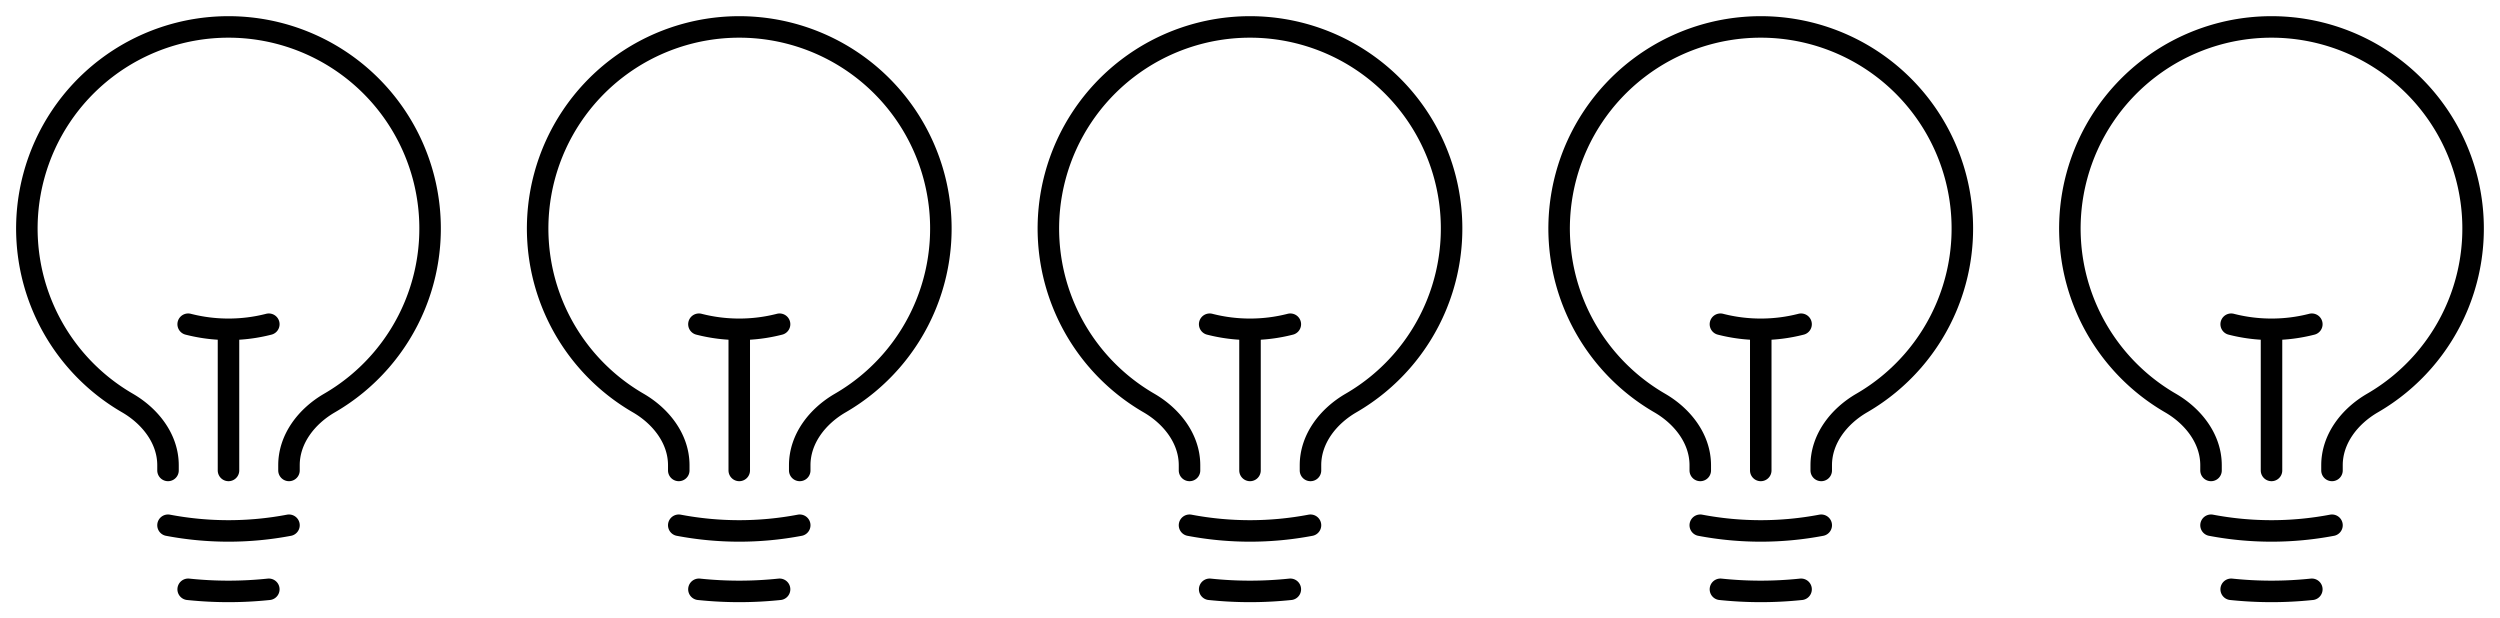 <svg xmlns="http://www.w3.org/2000/svg" width="93" height="23" fill="none"><path stroke="#000" stroke-linecap="round" stroke-linejoin="round" stroke-width=".8" d="M8.5 17.5v-5.25m0 0a6.01 6.01 0 0 0 1.5-.189m-1.5.189a6.01 6.01 0 0 1-1.5-.189m3.75 7.478a12.06 12.06 0 0 1-4.5 0M10 21.922a14.405 14.405 0 0 1-3 0m3.75-4.422v-.192c0-.983.658-1.823 1.508-2.316a7.5 7.5 0 1 0-7.517 0c.85.493 1.509 1.333 1.509 2.316v.192m21.25 0v-5.25m0 0a6.01 6.01 0 0 0 1.5-.189m-1.5.189a6.01 6.01 0 0 1-1.5-.189m3.75 7.478a12.06 12.06 0 0 1-4.5 0M29 21.922a14.406 14.406 0 0 1-3 0m3.75-4.422v-.192c0-.983.658-1.823 1.509-2.316a7.5 7.5 0 1 0-7.517 0c.85.493 1.508 1.333 1.508 2.316v.192m21.25 0v-5.25m0 0a6.01 6.01 0 0 0 1.5-.189m-1.5.189a6.01 6.01 0 0 1-1.5-.189m3.75 7.478a12.06 12.06 0 0 1-4.5 0M48 21.922a14.406 14.406 0 0 1-3 0m3.75-4.422v-.192c0-.983.658-1.823 1.508-2.316a7.5 7.5 0 1 0-7.517 0c.85.493 1.509 1.333 1.509 2.316v.192m21.25 0v-5.25m0 0a6.01 6.01 0 0 0 1.5-.189m-1.5.189a6.01 6.01 0 0 1-1.5-.189m3.75 7.478a12.06 12.06 0 0 1-4.5 0M67 21.922a14.406 14.406 0 0 1-3 0m3.75-4.422v-.192c0-.983.658-1.823 1.508-2.316a7.5 7.5 0 1 0-7.517 0c.85.493 1.509 1.333 1.509 2.316v.192m21.25 0v-5.25m0 0a6.01 6.01 0 0 0 1.5-.189m-1.5.189a6.01 6.01 0 0 1-1.5-.189m3.75 7.478a12.06 12.06 0 0 1-4.5 0M86 21.922a14.406 14.406 0 0 1-3 0m3.75-4.422v-.192c0-.983.658-1.823 1.508-2.316a7.5 7.5 0 1 0-7.517 0c.85.493 1.509 1.333 1.509 2.316v.192"/></svg>